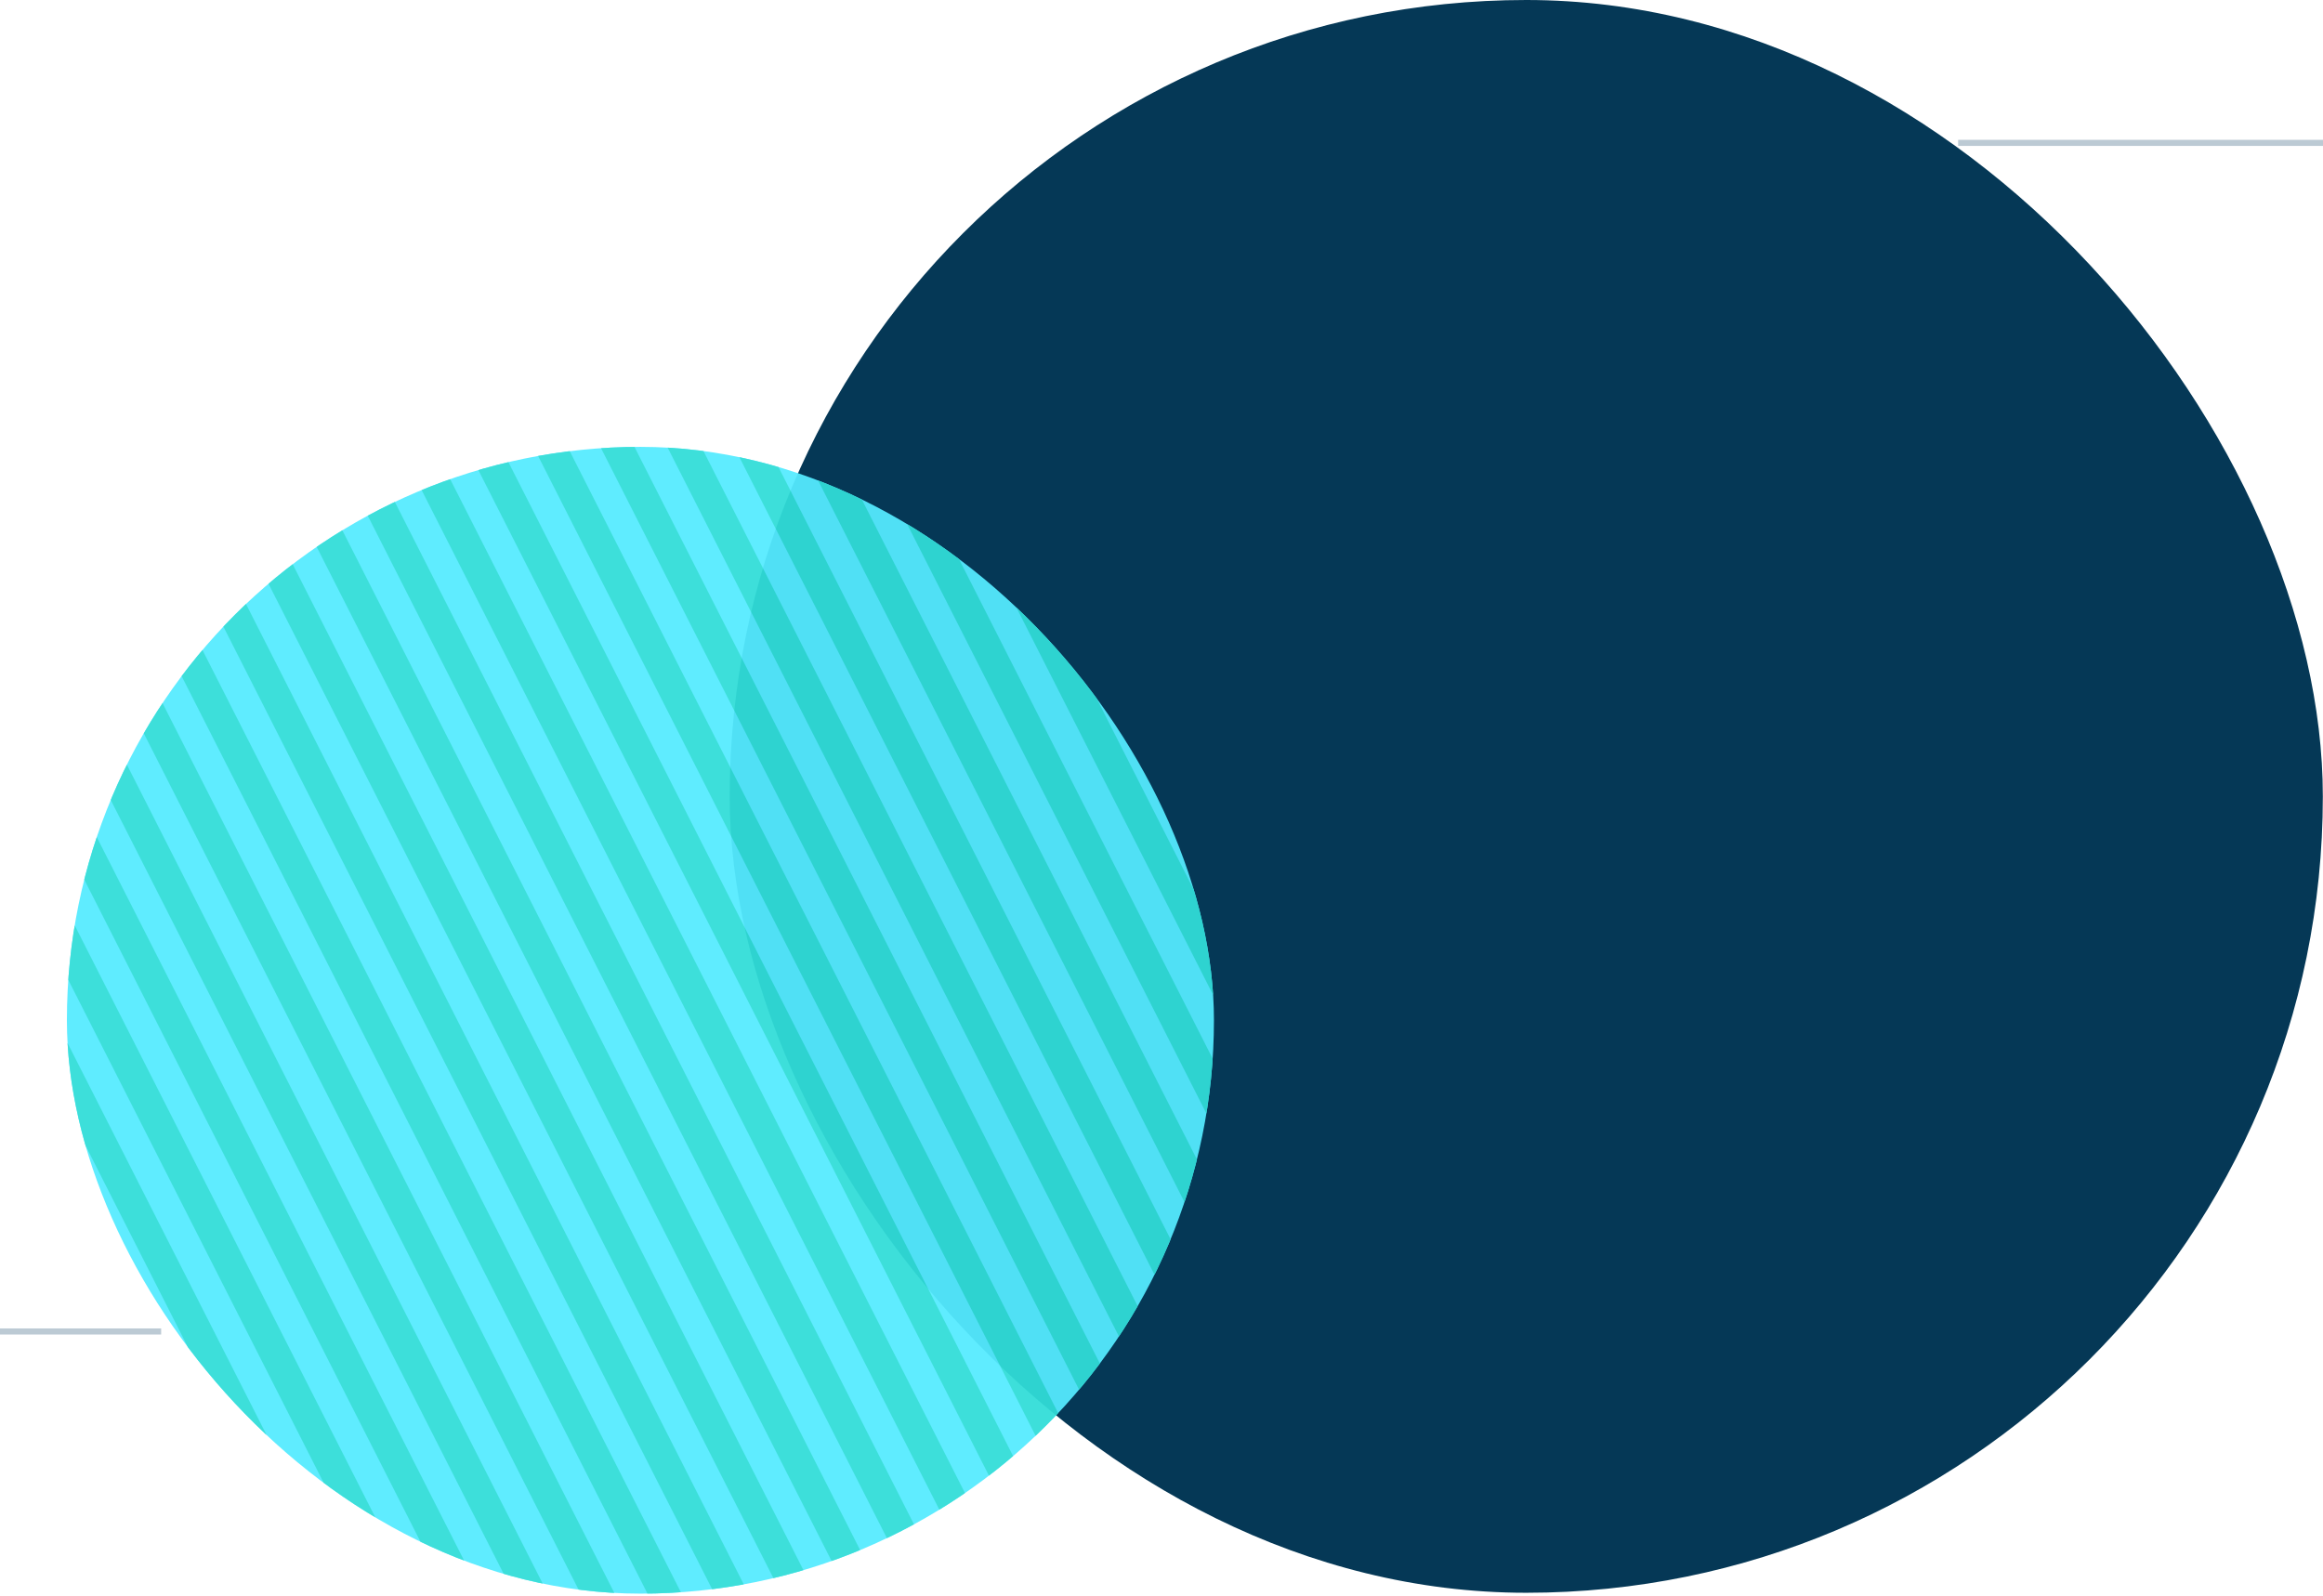 <svg xmlns="http://www.w3.org/2000/svg" width="764" height="525" viewBox="0 0 764 525" fill="none"><line x1="-8.74228e-08" y1="438" x2="53" y2="438" stroke="#BCCAD4" stroke-width="2"></line><line x1="644" y1="47" x2="764" y2="47" stroke="#BCCAD4" stroke-width="2"></line><rect x="239.983" width="523.96" height="523.96" rx="261.98" fill="#053856"></rect><g opacity="0.94"><g clip-path="url(#clip0_31_10753)"><rect x="22" y="147" width="377.25" height="377.25" rx="188.625" fill="#55EBFF"></rect><path d="M-230 74L36 598" stroke="#31DDD8" stroke-width="10"></path><path d="M-208 74L58 598" stroke="#31DDD8" stroke-width="10"></path><path d="M-186 74L80 598" stroke="#31DDD8" stroke-width="10"></path><path d="M-164 74L102 598" stroke="#31DDD8" stroke-width="10"></path><path d="M-142 74L124 598" stroke="#31DDD8" stroke-width="10"></path><path d="M-120 74L146 598" stroke="#31DDD8" stroke-width="10"></path><path d="M-98 74L168 598" stroke="#31DDD8" stroke-width="10"></path><path d="M-76 74L190 598" stroke="#31DDD8" stroke-width="10"></path><path d="M-54 74L212 598" stroke="#31DDD8" stroke-width="10"></path><path d="M-32 74L234 598" stroke="#31DDD8" stroke-width="10"></path><path d="M-10 74L256 598" stroke="#31DDD8" stroke-width="10"></path><path d="M12 74L278 598" stroke="#31DDD8" stroke-width="10"></path><path d="M34 74L300 598" stroke="#31DDD8" stroke-width="10"></path><path d="M56 74L322 598" stroke="#31DDD8" stroke-width="10"></path><path d="M78 74L344 598" stroke="#31DDD8" stroke-width="10"></path><path d="M100 74L366 598" stroke="#31DDD8" stroke-width="10"></path><path d="M122 74L388 598" stroke="#31DDD8" stroke-width="10"></path><path d="M144 74L410 598" stroke="#31DDD8" stroke-width="10"></path><path d="M166 74L432 598" stroke="#31DDD8" stroke-width="10"></path><path d="M188 74L454 598" stroke="#31DDD8" stroke-width="10"></path><path d="M210 74L476 598" stroke="#31DDD8" stroke-width="10"></path><path d="M232 74L498 598" stroke="#31DDD8" stroke-width="10"></path><path d="M254 74L520 598" stroke="#31DDD8" stroke-width="10"></path><path d="M276 74L542 598" stroke="#31DDD8" stroke-width="10"></path><path d="M298 74L564 598" stroke="#31DDD8" stroke-width="10"></path><path d="M320 74L586 598" stroke="#31DDD8" stroke-width="10"></path><path d="M342 74L608 598" stroke="#31DDD8" stroke-width="10"></path><path d="M364 74L630 598" stroke="#31DDD8" stroke-width="10"></path><path d="M386 74L652 598" stroke="#31DDD8" stroke-width="10"></path></g></g><defs><clipPath id="clip0_31_10753"><rect x="22" y="147" width="377.25" height="377.25" rx="188.625" fill="transparent"></rect></clipPath></defs></svg>